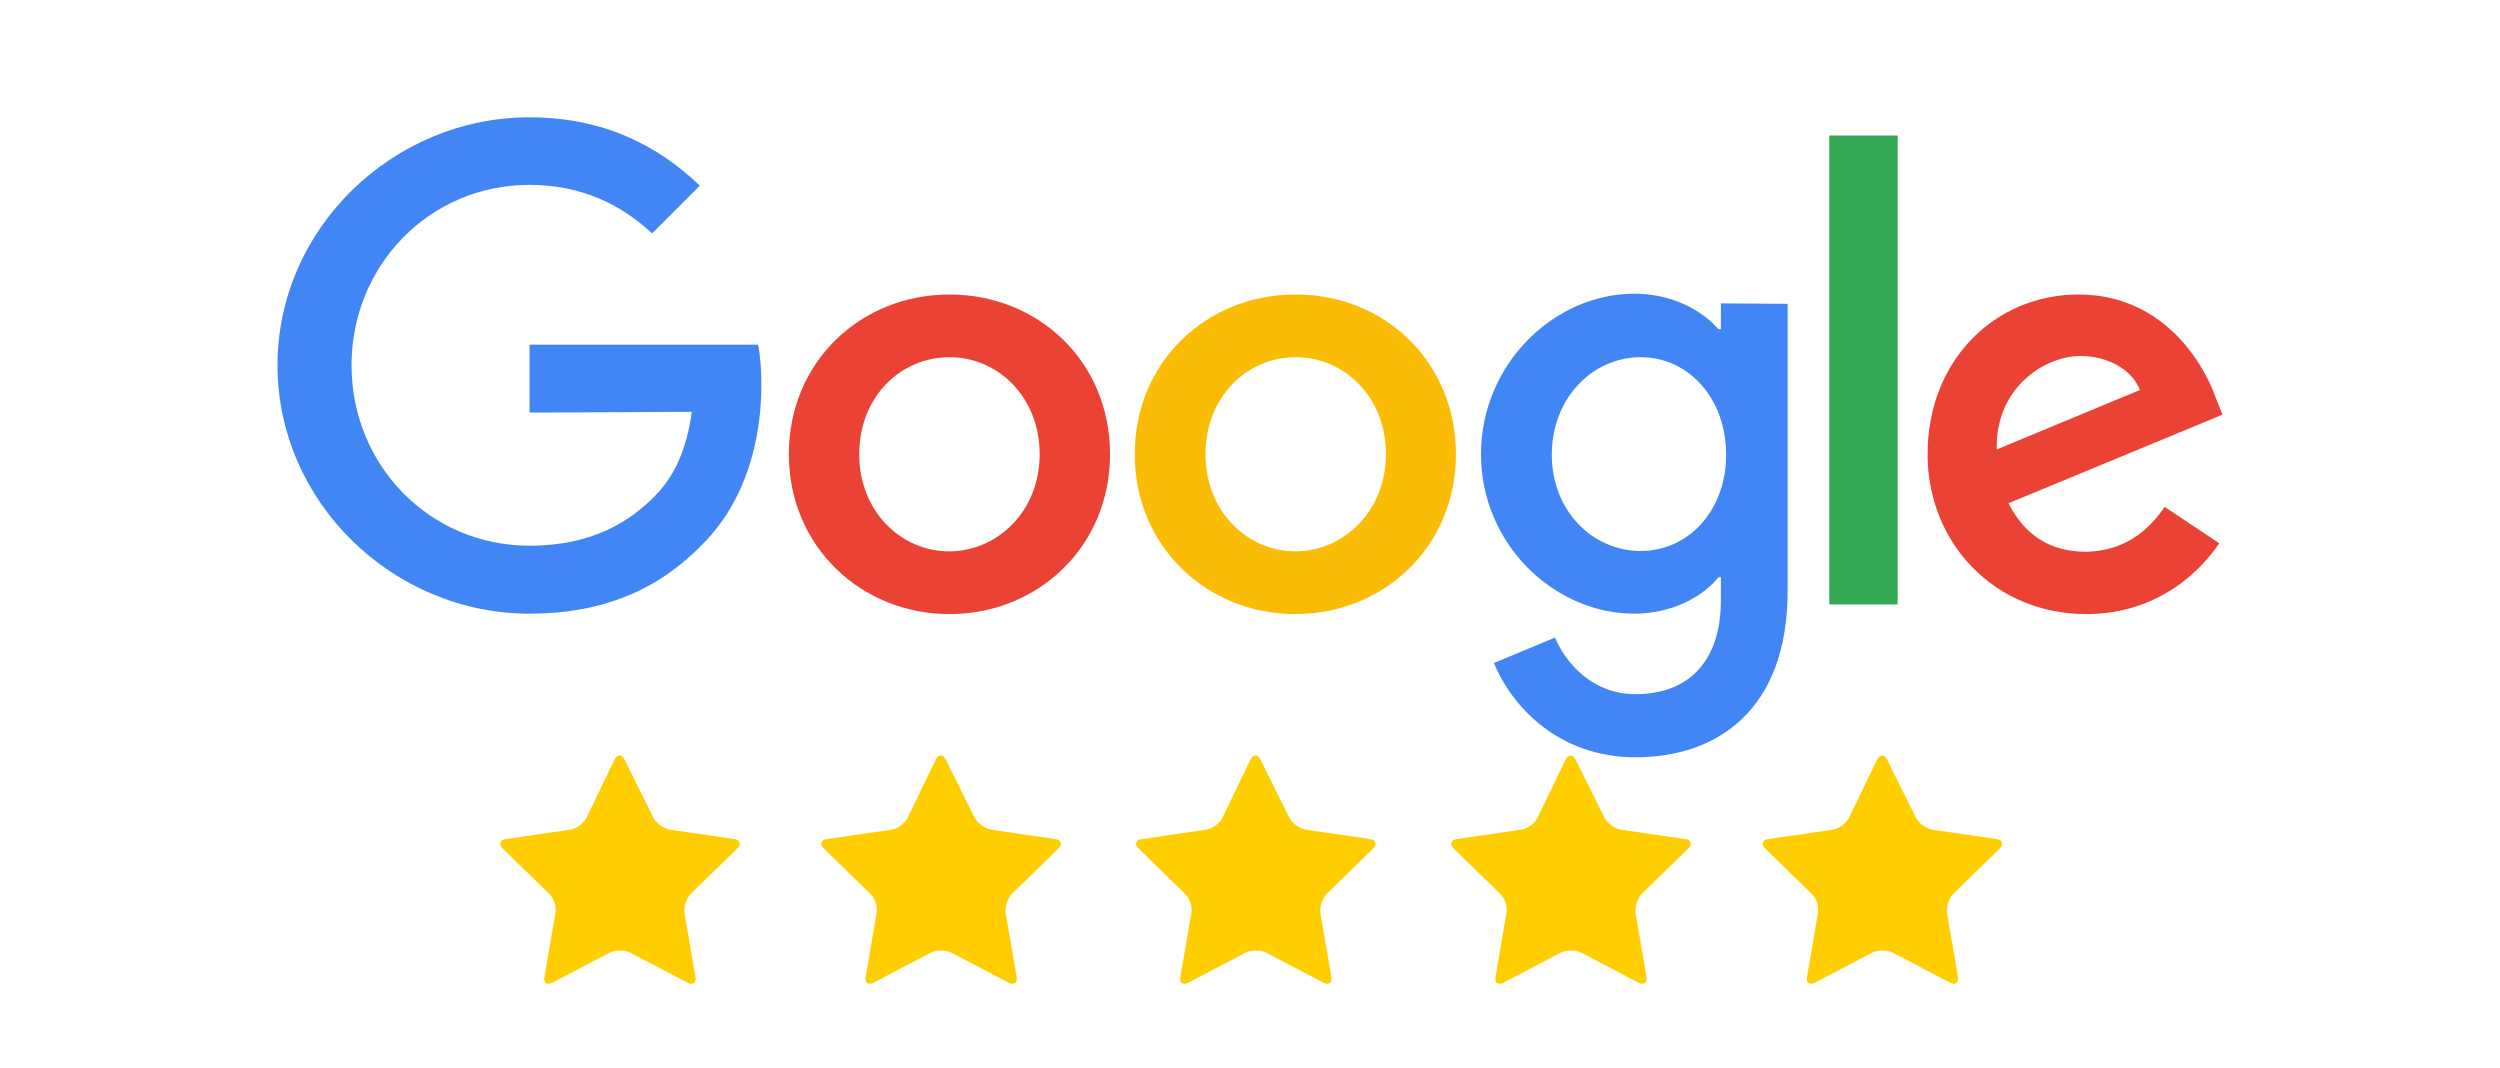<?xml version="1.0" encoding="utf-8"?>
<!-- Generator: Adobe Illustrator 23.1.1, SVG Export Plug-In . SVG Version: 6.00 Build 0)  -->
<svg version="1.1" id="Layer_1" xmlns="http://www.w3.org/2000/svg" xmlns:xlink="http://www.w3.org/1999/xlink" x="0px" y="0px"
	 viewBox="0 0 618 264" style="enable-background:new 0 0 618 264;" xml:space="preserve">
<style type="text/css">
	.st0{fill:#FFCE00;}
	.st1{fill:#EA4335;}
	.st2{fill:#FBBC05;}
	.st3{fill:#4285F4;}
	.st4{fill:#34A853;}
</style>
<g>
	<g>
		<g>
			<path class="st0" d="M231.3,187.8c0.7-1.4,1.8-1.4,2.5,0l7.1,14.3c0.7,1.4,2.5,2.7,4.1,3l15.8,2.3c1.6,0.2,1.9,1.3,0.8,2.4
				l-11.4,11.1c-1.1,1.1-1.8,3.3-1.6,4.8l2.7,15.7c0.3,1.6-0.7,2.2-2,1.5l-14.1-7.4c-1.4-0.7-3.7-0.7-5.1,0l-14.1,7.4
				c-1.4,0.7-2.3,0.1-2-1.5l2.7-15.7c0.3-1.6-0.4-3.7-1.6-4.8l-11.4-11.1c-1.1-1.1-0.8-2.2,0.8-2.4l15.8-2.3c1.6-0.2,3.4-1.6,4.1-3
				L231.3,187.8z"/>
		</g>
		<g>
			<path class="st0" d="M151.9,187.8c0.7-1.4,1.8-1.4,2.5,0l7.1,14.3c0.7,1.4,2.5,2.7,4.1,3l15.8,2.3c1.6,0.2,1.9,1.3,0.8,2.4
				l-11.4,11.1c-1.1,1.1-1.8,3.3-1.6,4.8l2.7,15.7c0.3,1.6-0.7,2.2-2,1.5l-14.1-7.4c-1.4-0.7-3.7-0.7-5.1,0l-14.1,7.4
				c-1.4,0.7-2.3,0.1-2-1.5l2.7-15.7c0.3-1.6-0.4-3.7-1.6-4.8l-11.4-11.1c-1.1-1.1-0.8-2.2,0.8-2.4l15.8-2.3c1.6-0.2,3.4-1.6,4.1-3
				L151.9,187.8z"/>
		</g>
		<g>
			<path class="st0" d="M309.1,187.8c0.7-1.4,1.8-1.4,2.5,0l7.1,14.3c0.7,1.4,2.5,2.7,4.1,3l15.8,2.3c1.6,0.2,1.9,1.3,0.8,2.4
				L328,220.9c-1.1,1.1-1.8,3.3-1.6,4.8l2.7,15.7c0.3,1.6-0.7,2.2-2,1.5l-14.1-7.4c-1.4-0.7-3.7-0.7-5.1,0l-14.1,7.4
				c-1.4,0.7-2.3,0.1-2-1.5l2.7-15.7c0.3-1.6-0.4-3.7-1.6-4.8l-11.4-11.1c-1.1-1.1-0.8-2.2,0.8-2.4l15.8-2.3c1.6-0.2,3.4-1.6,4.1-3
				L309.1,187.8z"/>
		</g>
		<g>
			<path class="st0" d="M387,187.8c0.7-1.4,1.8-1.4,2.5,0l7.1,14.3c0.7,1.4,2.5,2.7,4.1,3l15.8,2.3c1.6,0.2,1.9,1.3,0.8,2.4
				l-11.4,11.1c-1.1,1.1-1.8,3.3-1.6,4.8l2.7,15.7c0.3,1.6-0.7,2.2-2,1.5l-14.1-7.4c-1.4-0.7-3.7-0.7-5.1,0l-14.1,7.4
				c-1.4,0.7-2.3,0.1-2-1.5l2.7-15.7c0.3-1.6-0.4-3.7-1.6-4.8l-11.4-11.1c-1.1-1.1-0.8-2.2,0.8-2.4l15.8-2.3c1.6-0.2,3.4-1.6,4.1-3
				L387,187.8z"/>
		</g>
		<g>
			<path class="st0" d="M464,187.8c0.7-1.4,1.8-1.4,2.5,0l7.1,14.3c0.7,1.4,2.5,2.7,4.1,3l15.8,2.3c1.6,0.2,1.9,1.3,0.8,2.4
				l-11.4,11.1c-1.1,1.1-1.8,3.3-1.6,4.8l2.7,15.7c0.3,1.6-0.7,2.2-2,1.5l-14.1-7.4c-1.4-0.7-3.7-0.7-5.1,0l-14.1,7.4
				c-1.4,0.7-2.3,0.1-2-1.5l2.7-15.7c0.3-1.6-0.4-3.7-1.6-4.8l-11.4-11.1c-1.1-1.1-0.8-2.2,0.8-2.4l15.8-2.3c1.6-0.2,3.4-1.6,4.1-3
				L464,187.8z"/>
		</g>
	</g>
</g>
<g>
	<path class="st1" d="M274.4,112.3c0,22.8-17.8,39.5-39.7,39.5S195,135,195,112.3c0-22.9,17.8-39.5,39.7-39.5
		S274.4,89.3,274.4,112.3z M257,112.3c0-14.2-10.3-24-22.3-24s-22.3,9.7-22.3,24c0,14.1,10.3,24,22.3,24
		C246.7,136.2,257,126.3,257,112.3z"/>
	<path class="st2" d="M359.9,112.3c0,22.8-17.8,39.5-39.7,39.5c-21.9,0-39.7-16.8-39.7-39.5c0-22.9,17.8-39.5,39.7-39.5
		C342.1,72.7,359.9,89.3,359.9,112.3z M342.6,112.3c0-14.2-10.3-24-22.3-24S298,98,298,112.3c0,14.1,10.3,24,22.3,24
		C332.2,136.2,342.6,126.3,342.6,112.3z"/>
	<path class="st3" d="M441.9,75.1v71c0,29.2-17.2,41.1-37.6,41.1c-19.2,0-30.7-12.8-35-23.3l15.1-6.3c2.7,6.4,9.3,14,19.9,14
		c13,0,21.1-8,21.1-23.2v-5.7h-0.6c-3.9,4.8-11.4,9-20.8,9c-19.8,0-37.9-17.2-37.9-39.4c0-22.3,18.1-39.7,37.9-39.7
		c9.4,0,16.9,4.2,20.8,8.8h0.6V75L441.9,75.1L441.9,75.1z M426.7,112.4c0-13.9-9.3-24.1-21.1-24.1c-12,0-22,10.2-22,24.1
		c0,13.8,10,23.8,22,23.8C417.4,136.2,426.7,126.2,426.7,112.4z"/>
	<path class="st4" d="M469.1,33.5v115.9h-16.9V33.5H469.1z"/>
	<path class="st1" d="M535.1,125.3l13.5,9c-4.3,6.4-14.8,17.5-32.9,17.5c-22.5,0-39.2-17.4-39.2-39.5c0-23.5,16.9-39.5,37.3-39.5
		c20.5,0,30.6,16.3,33.8,25.2l1.8,4.5l-52.9,21.9c4,7.9,10.3,12,19.2,12C524.5,136.2,530.6,131.9,535.1,125.3L535.1,125.3z
		 M493.6,111.1L529,96.4c-1.9-4.9-7.8-8.4-14.7-8.4C505.5,88,493.2,95.8,493.6,111.1z"/>
	<path class="st3" d="M130.9,102V85.2h56.5c0.6,2.9,0.8,6.4,0.8,10.1c0,12.6-3.4,28.1-14.5,39.2c-10.8,11.2-24.6,17.2-42.8,17.2
		c-33.8,0-62.3-27.6-62.3-61.4S97.1,29,130.9,29c18.7,0,32.1,7.3,42.1,16.9l-11.8,11.8c-7.2-6.7-16.9-12-30.3-12
		c-24.7,0-44,19.9-44,44.6s19.3,44.6,44,44.6c16,0,25.2-6.4,31-12.3c4.7-4.7,7.9-11.5,9.1-20.8L130.9,102z"/>
</g>
</svg>

